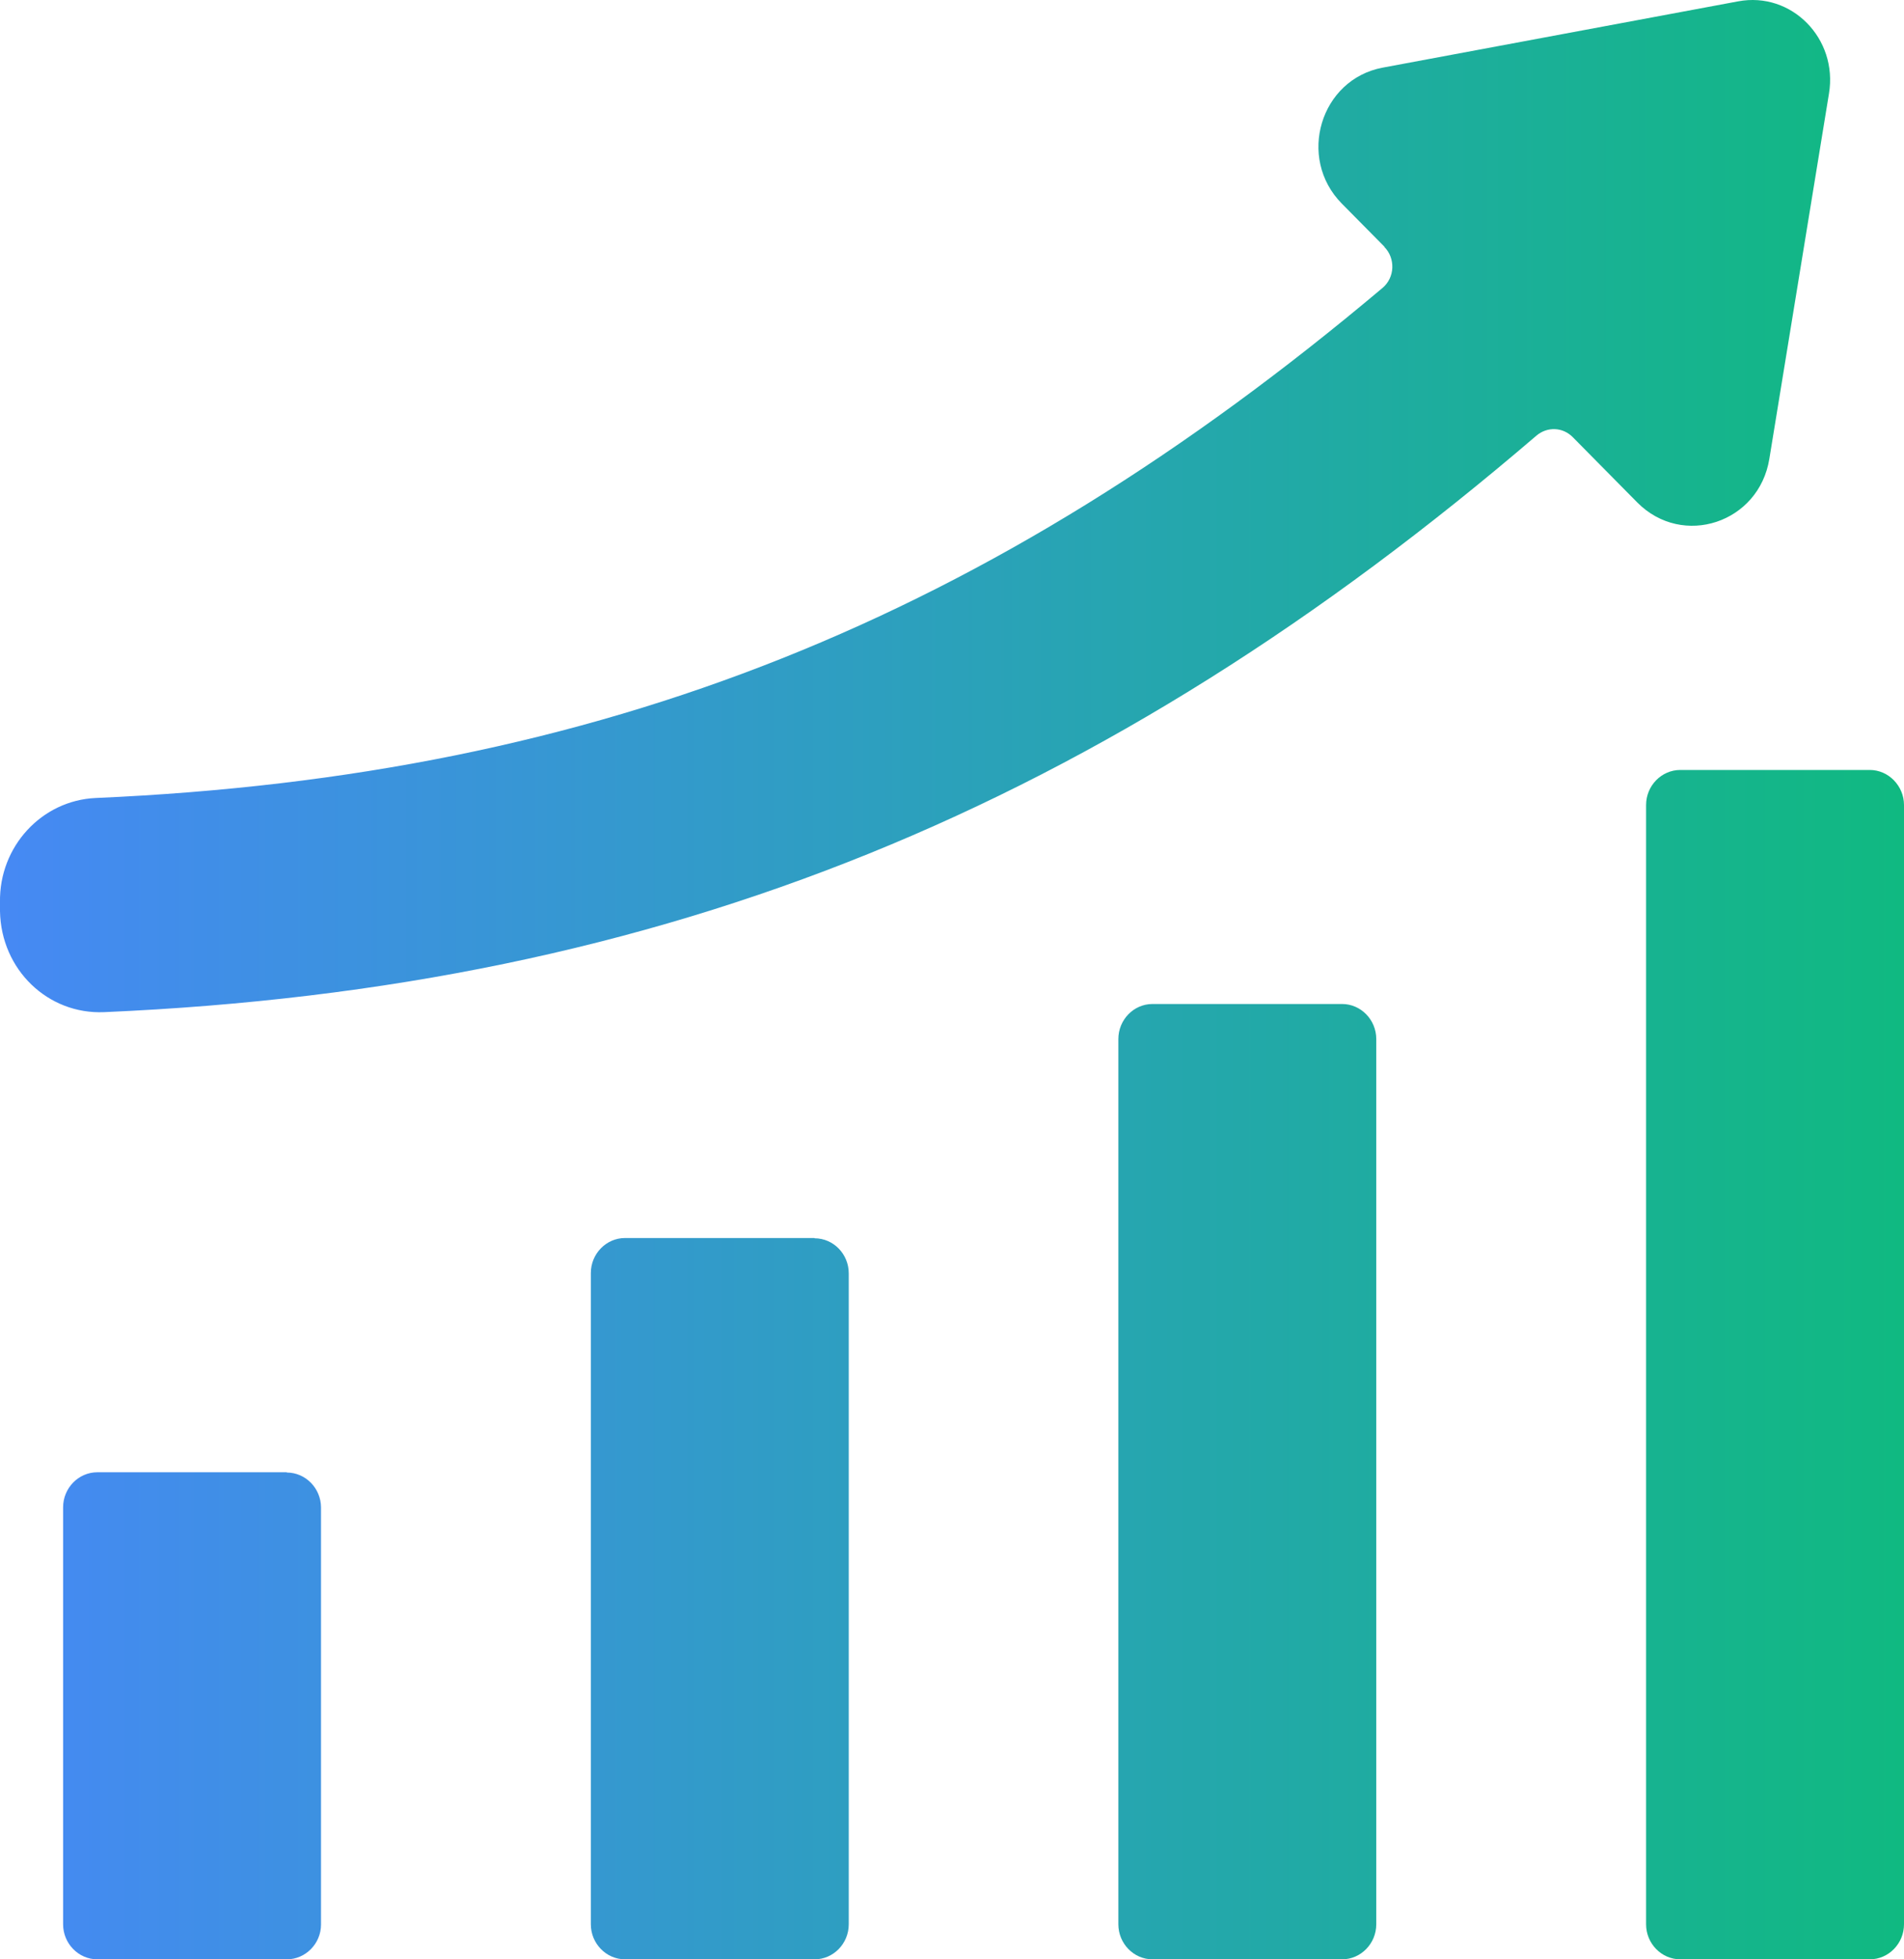 <svg width="35" height="36" viewBox="0 0 35 36" fill="none" xmlns="http://www.w3.org/2000/svg">
<path fill-rule="evenodd" clip-rule="evenodd" d="M5.272 27.051H1.789C1.443 27.051 1.16 27.341 1.16 27.695V35.356C1.16 35.71 1.443 36 1.789 36H5.272C5.618 36 5.901 35.71 5.901 35.361V27.7C5.901 27.346 5.618 27.056 5.272 27.056V27.051ZM14.974 22.747H11.49C11.144 22.747 10.861 23.036 10.861 23.391V35.356C10.861 35.71 11.144 36 11.49 36H14.974C15.32 36 15.602 35.71 15.602 35.356V23.396C15.602 23.041 15.32 22.752 14.974 22.752V22.747ZM24.67 18.447H21.186C20.84 18.447 20.558 18.737 20.558 19.091V35.356C20.558 35.71 20.84 36 21.186 36H24.67C25.016 36 25.299 35.71 25.299 35.356V19.091C25.299 18.737 25.016 18.447 24.67 18.447ZM25.45 4.534L24.665 3.74C23.837 2.901 24.271 1.458 25.416 1.243L31.95 0.025C32.934 -0.16 33.787 0.709 33.621 1.718L32.525 8.429C32.335 9.608 30.931 10.072 30.098 9.233L28.914 8.035C28.729 7.845 28.442 7.835 28.242 8.005C20.304 14.806 12.25 18.147 1.915 18.597C0.882 18.642 0.02 17.818 0 16.744V16.579C-0.019 15.556 0.765 14.707 1.759 14.662C11.061 14.257 18.214 11.351 25.411 5.293C25.645 5.099 25.654 4.744 25.445 4.534H25.45ZM34.371 14.147H30.888C30.542 14.147 30.259 14.437 30.259 14.791V35.356C30.259 35.71 30.542 36 30.888 36H34.371C34.717 36 35 35.71 35 35.356V14.791C35 14.442 34.717 14.147 34.371 14.147Z" fill="url(#paint0_linear_383_2450)"/>
<defs>
<linearGradient id="paint0_linear_383_2450" x1="35" y1="18" x2="0" y2="18" gradientUnits="userSpaceOnUse">
<stop stop-color="#10B981"/>
<stop offset="1" stop-color="#4689F4"/>
</linearGradient>
</defs>
</svg>
